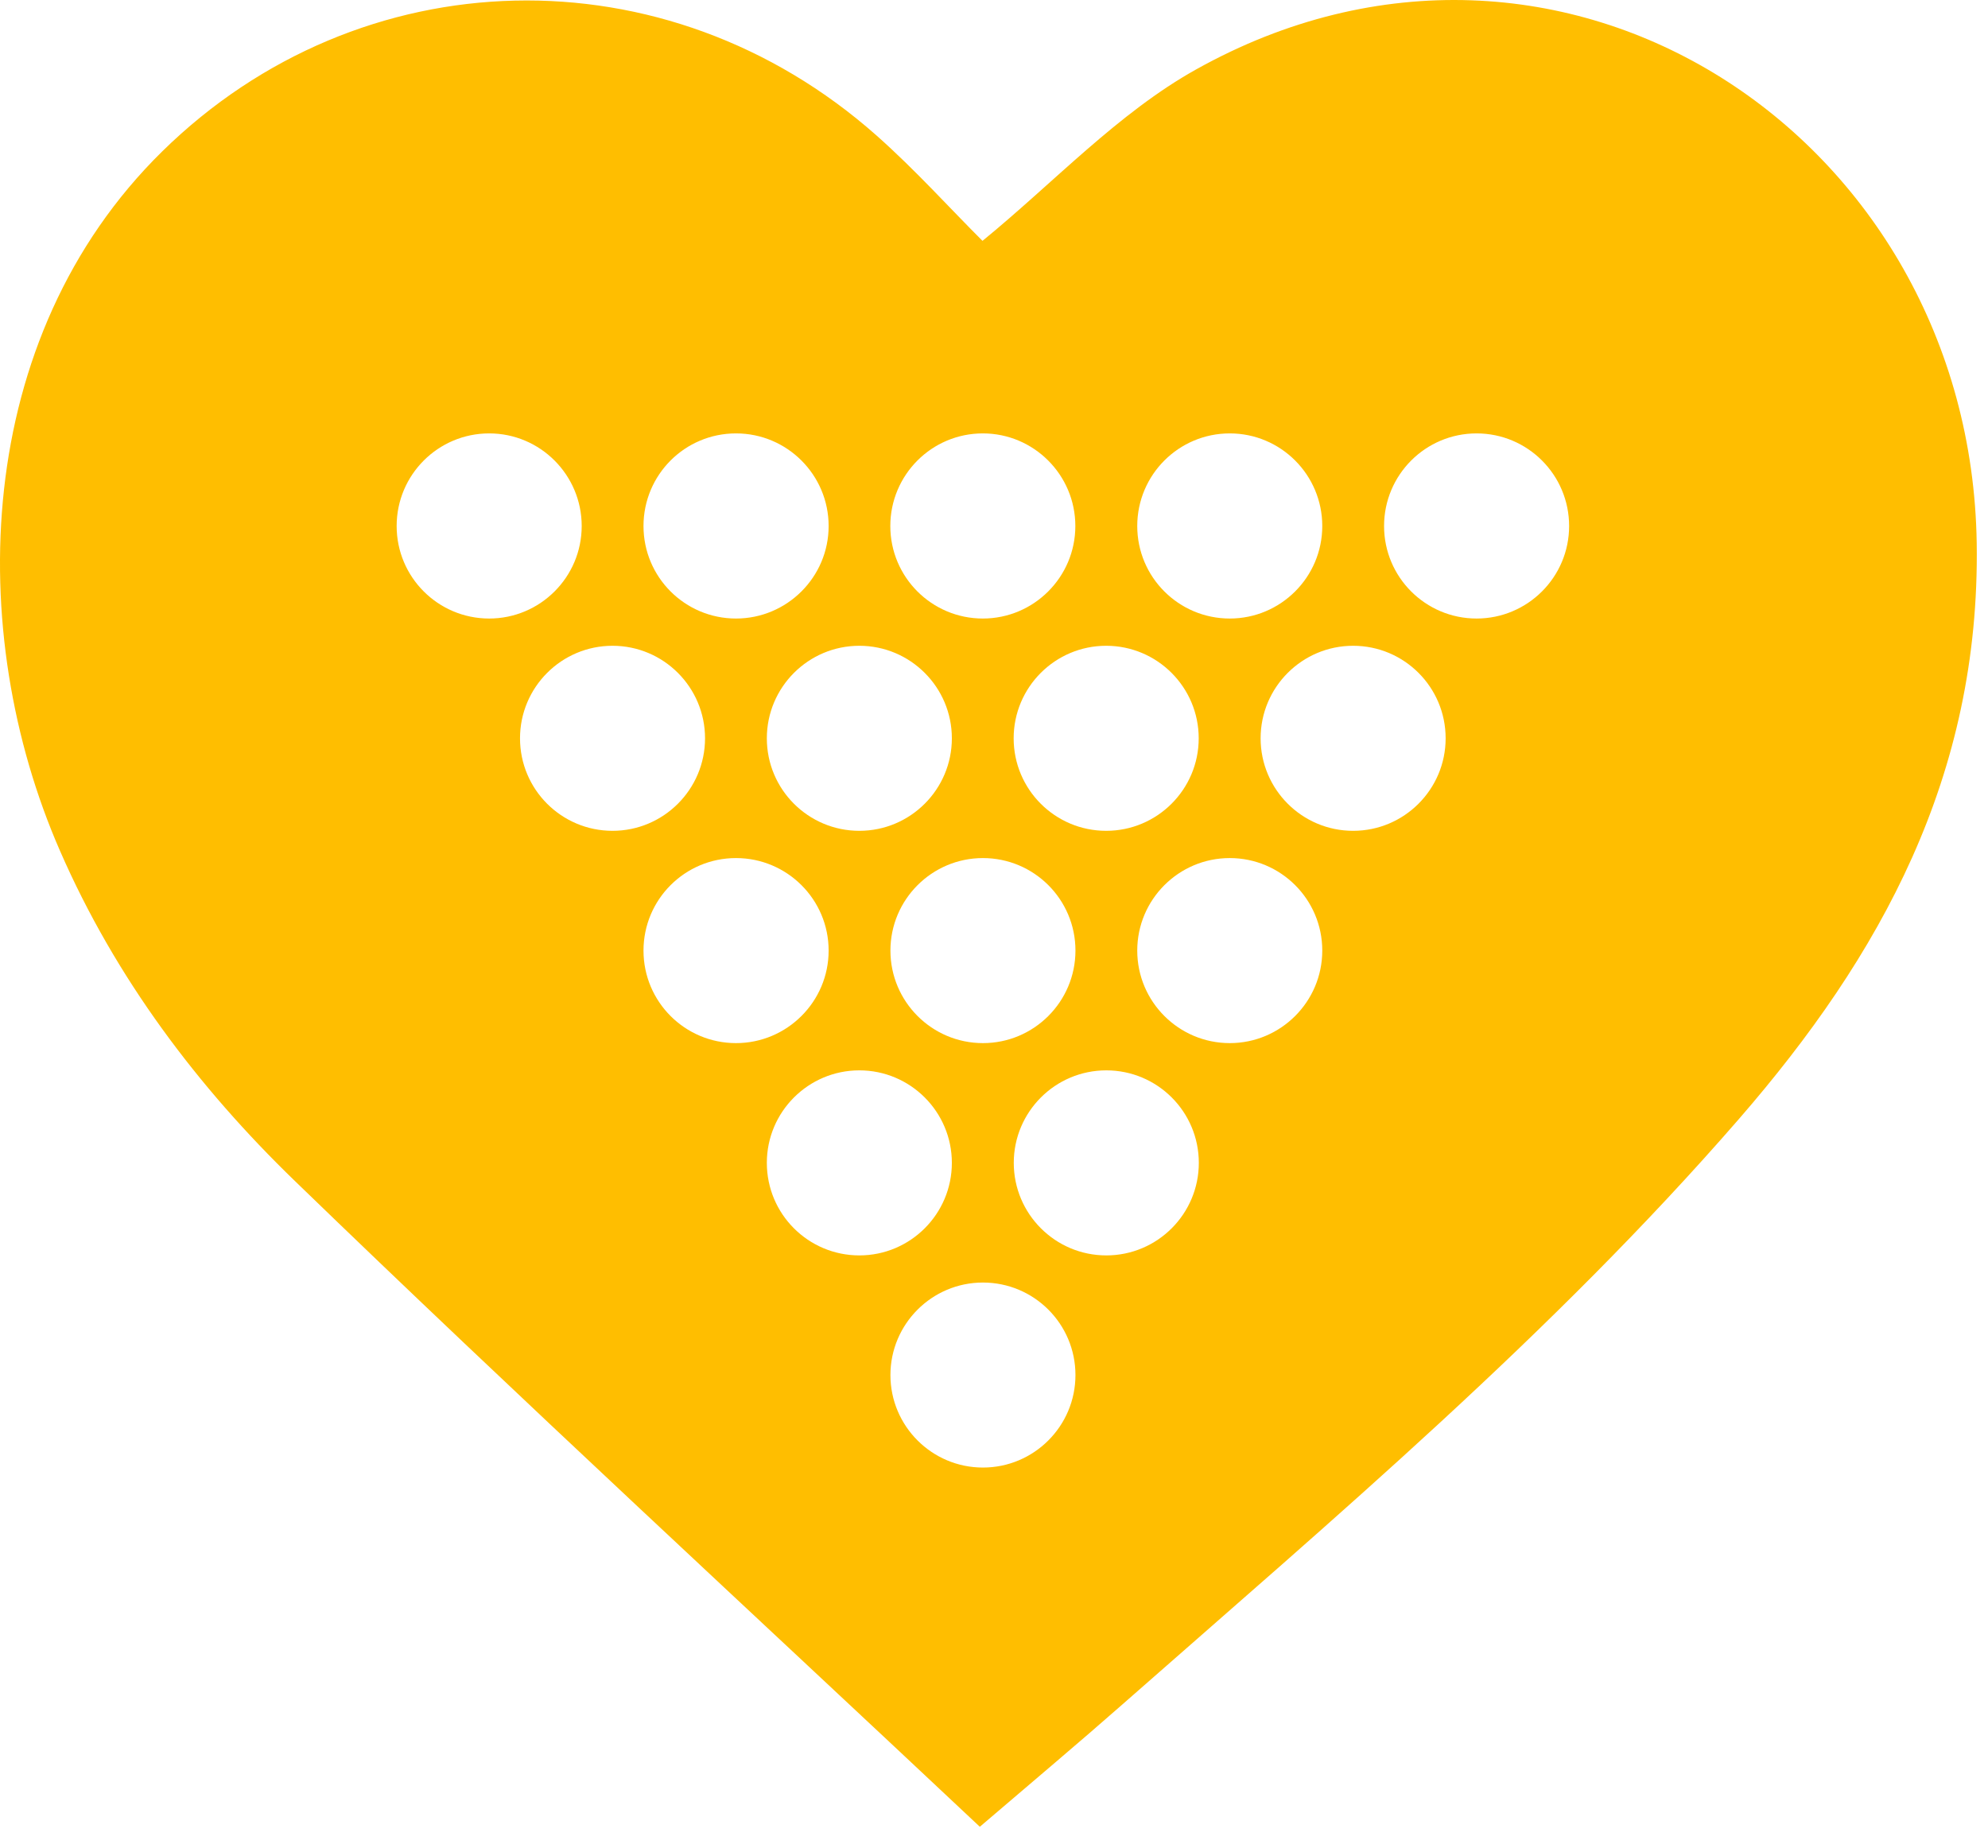 <svg width="71" height="66" viewBox="0 0 71 66" fill="none" xmlns="http://www.w3.org/2000/svg">
<path d="M34.998 65.247C26.793 57.533 18.568 49.96 10.528 42.176C7.075 38.834 4.13 34.945 2.142 30.386C-1.27 22.582 -0.989 12.075 5.792 5.409C12.859 -1.533 23.786 -1.826 31.31 4.844C32.696 6.073 33.95 7.468 35.089 8.602C37.63 6.527 39.935 4.032 42.716 2.481C55.743 -4.8 70.382 4.877 70.597 19.406C70.721 27.718 67.161 34.14 62.108 39.961C55.404 47.679 47.674 54.2 40.08 60.879C38.525 62.248 36.941 63.577 34.994 65.243M47.224 18.787C47.224 16.959 45.743 15.479 43.92 15.479C42.097 15.479 40.616 16.959 40.616 18.787C40.616 20.614 42.097 22.091 43.92 22.091C45.743 22.091 47.224 20.61 47.224 18.787ZM56.04 18.787C56.04 16.959 54.559 15.479 52.735 15.479C50.912 15.479 49.431 16.959 49.431 18.787C49.431 20.614 50.912 22.091 52.735 22.091C54.559 22.091 56.04 20.61 56.04 18.787ZM51.63 26.369C51.63 24.541 50.149 23.064 48.326 23.064C46.502 23.064 45.022 24.545 45.022 26.369C45.022 28.192 46.502 29.673 48.326 29.673C50.149 29.673 51.63 28.192 51.63 26.369ZM47.224 33.95C47.224 32.123 45.743 30.646 43.92 30.646C42.097 30.646 40.616 32.127 40.616 33.95C40.616 35.774 42.097 37.255 43.92 37.255C45.743 37.255 47.224 35.774 47.224 33.95ZM42.815 41.532C42.815 39.705 41.334 38.228 39.511 38.228C37.687 38.228 36.206 39.709 36.206 41.532C36.206 43.356 37.687 44.837 39.511 44.837C41.334 44.837 42.815 43.356 42.815 41.532ZM38.409 49.11C38.409 47.283 36.928 45.806 35.105 45.806C33.282 45.806 31.801 47.287 31.801 49.11C31.801 50.933 33.282 52.414 35.105 52.414C36.928 52.414 38.409 50.933 38.409 49.11ZM14.166 18.787C14.166 20.614 15.647 22.091 17.471 22.091C19.294 22.091 20.775 20.61 20.775 18.787C20.775 16.963 19.294 15.479 17.471 15.479C15.647 15.479 14.166 16.959 14.166 18.787ZM18.572 26.369C18.572 28.196 20.053 29.673 21.876 29.673C23.699 29.673 25.18 28.192 25.18 26.369C25.18 24.545 23.699 23.064 21.876 23.064C20.053 23.064 18.572 24.545 18.572 26.369ZM22.982 33.95C22.982 35.778 24.462 37.255 26.286 37.255C28.109 37.255 29.594 35.774 29.594 33.95C29.594 32.127 28.113 30.646 26.286 30.646C24.458 30.646 22.982 32.127 22.982 33.95ZM27.387 41.532C27.387 43.36 28.868 44.837 30.691 44.837C32.514 44.837 33.995 43.356 33.995 41.532C33.995 39.709 32.514 38.228 30.691 38.228C28.868 38.228 27.387 39.709 27.387 41.532ZM22.982 18.787C22.982 20.614 24.462 22.091 26.286 22.091C28.109 22.091 29.594 20.61 29.594 18.787C29.594 16.963 28.113 15.479 26.286 15.479C24.458 15.479 22.982 16.959 22.982 18.787ZM31.797 18.787C31.797 20.614 33.278 22.091 35.101 22.091C36.924 22.091 38.405 20.61 38.405 18.787C38.405 16.963 36.924 15.479 35.101 15.479C33.278 15.479 31.797 16.959 31.797 18.787ZM27.387 26.369C27.387 28.196 28.868 29.673 30.691 29.673C32.514 29.673 33.995 28.192 33.995 26.369C33.995 24.545 32.514 23.064 30.691 23.064C28.868 23.064 27.387 24.545 27.387 26.369ZM36.202 26.369C36.202 28.196 37.683 29.673 39.506 29.673C41.33 29.673 42.811 28.192 42.811 26.369C42.811 24.545 41.33 23.064 39.506 23.064C37.683 23.064 36.202 24.545 36.202 26.369ZM38.409 33.95C38.409 32.123 36.928 30.646 35.105 30.646C33.282 30.646 31.801 32.127 31.801 33.95C31.801 35.774 33.282 37.255 35.105 37.255C36.928 37.255 38.409 35.774 38.409 33.95Z" fill="#FFBE00"/>
</svg>
